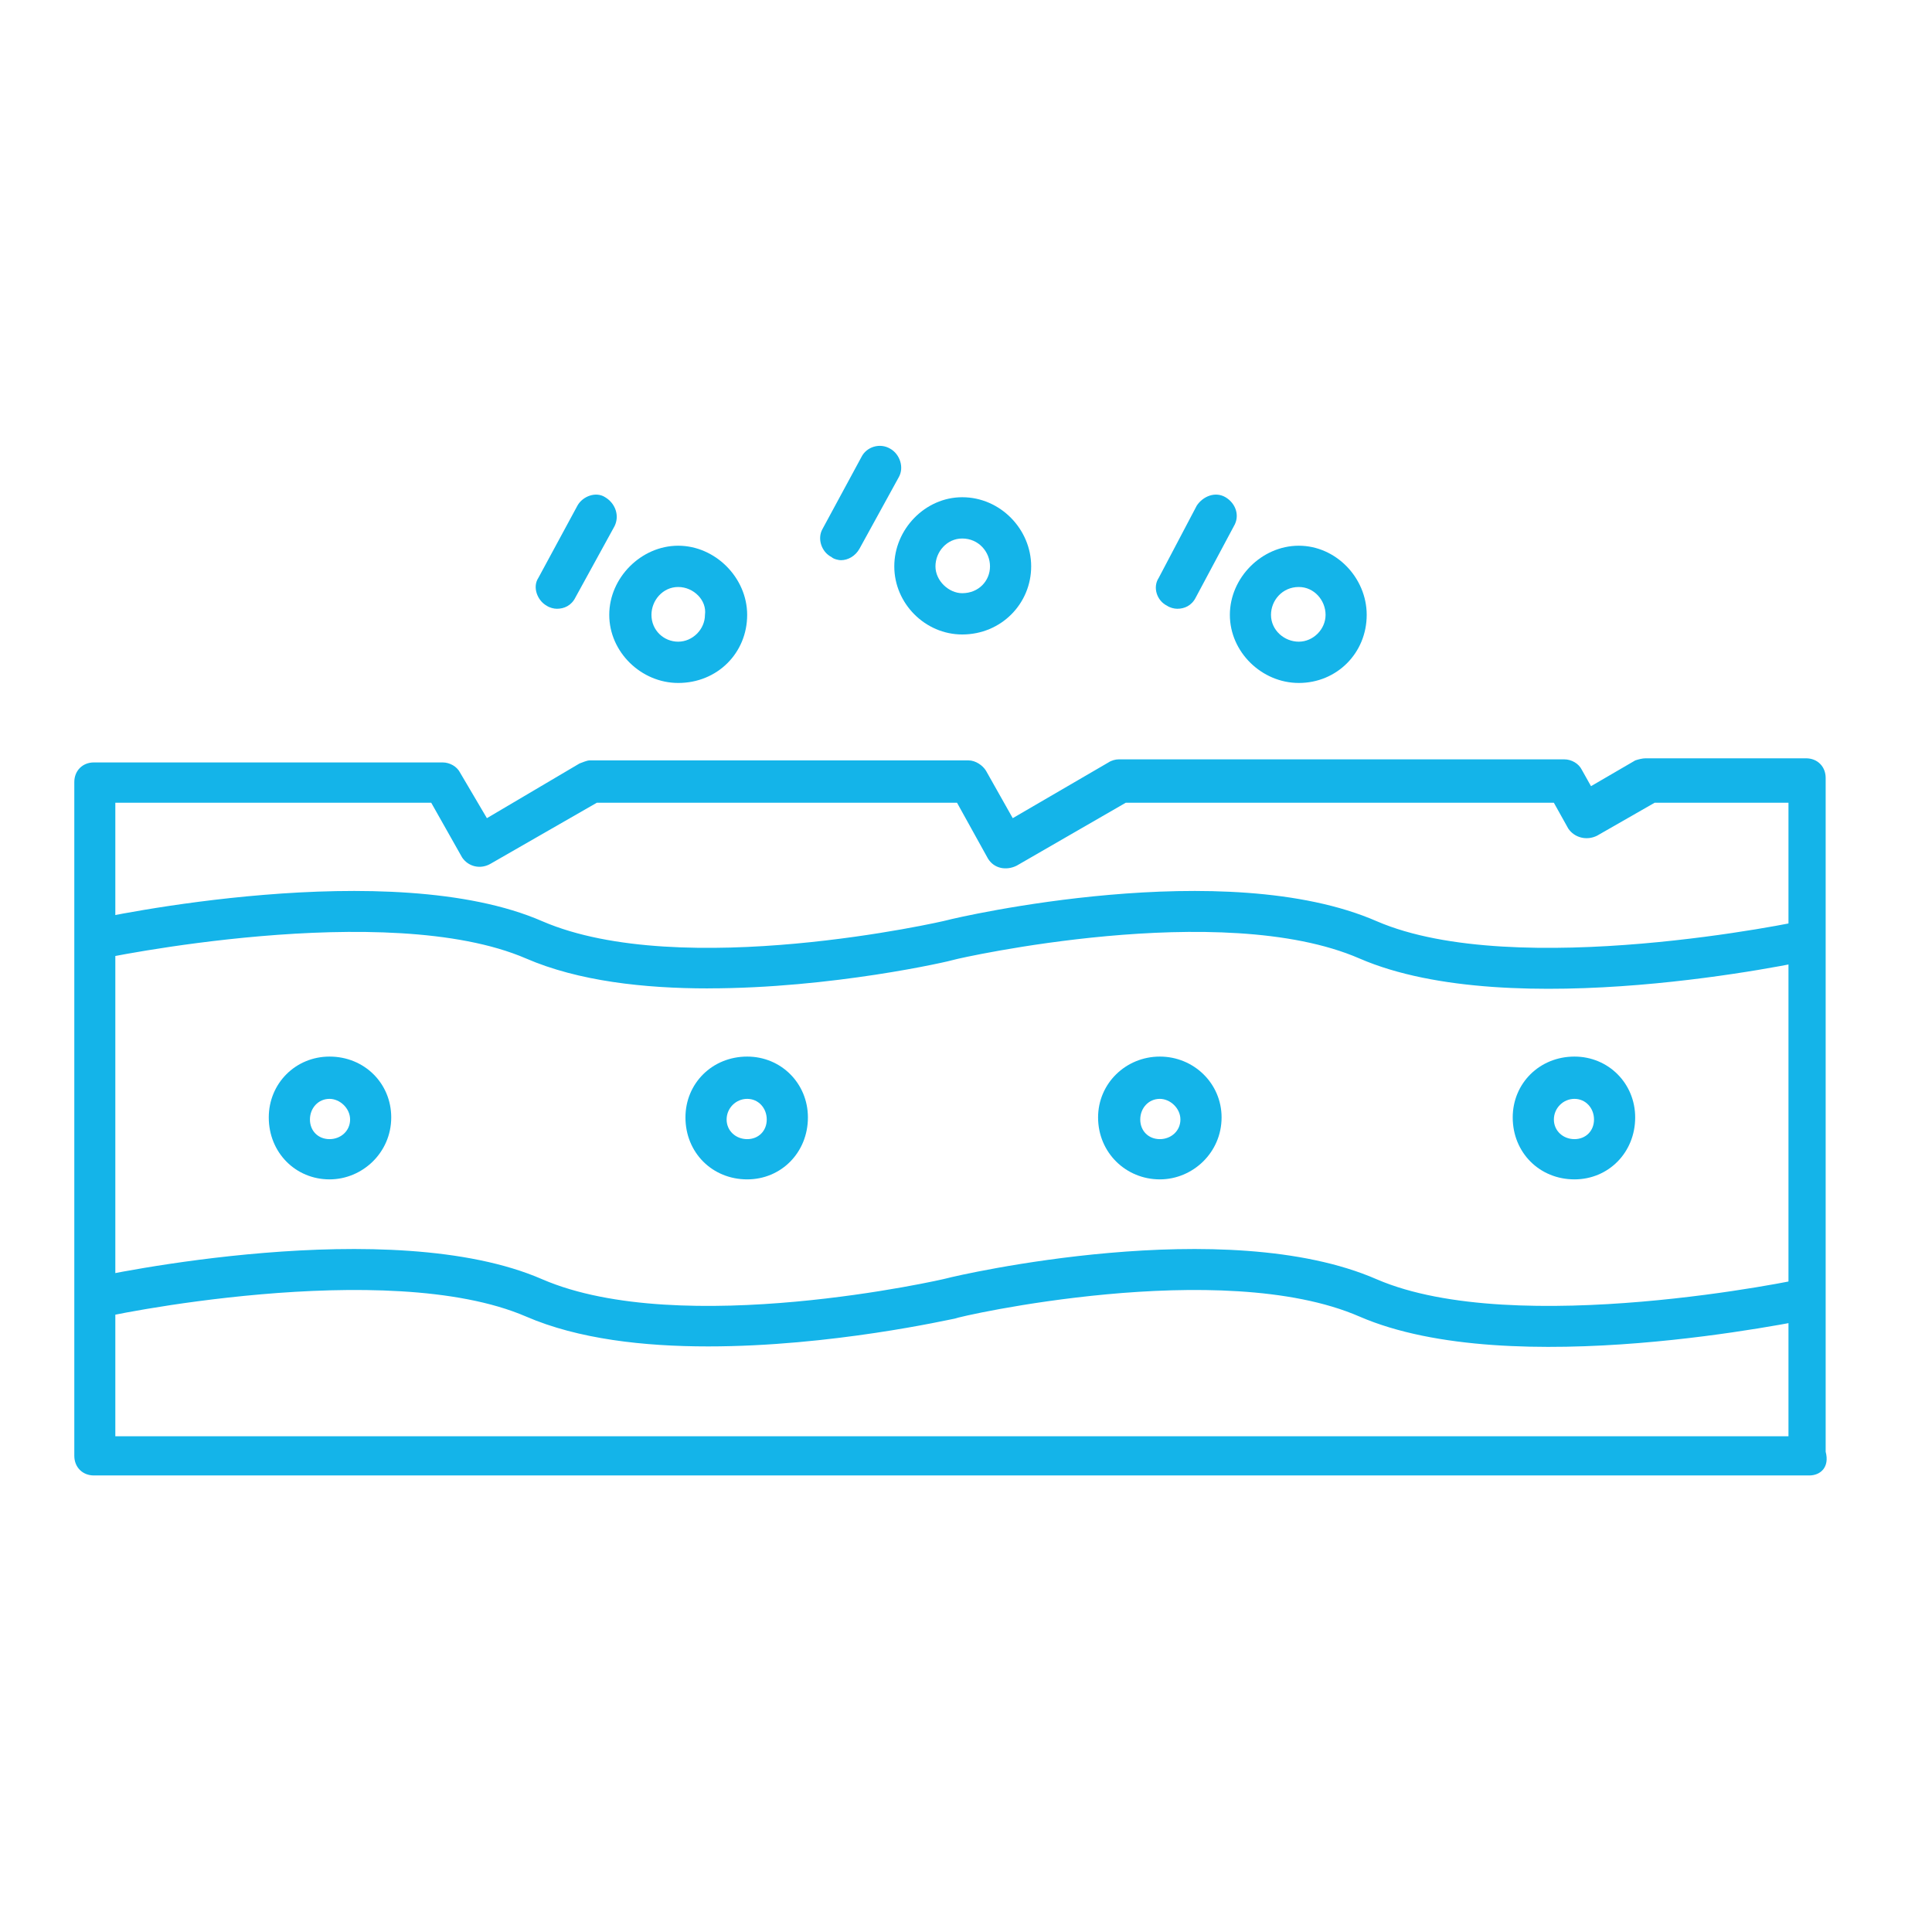 <?xml version="1.0" encoding="UTF-8"?> <svg xmlns="http://www.w3.org/2000/svg" width="52" height="52" viewBox="0 0 52 52" fill="none"><path fill-rule="evenodd" clip-rule="evenodd" d="M19.058 26.603C17.34 26.603 15.568 26.408 14.157 25.797C10.418 24.186 2.719 25.797 2.636 25.825C2.387 25.908 2.359 25.714 2.276 25.408C2.193 25.103 2.11 24.825 2.415 24.769C2.747 24.686 10.528 23.019 14.6 24.797C18.34 26.408 25.401 24.797 25.484 24.769C25.788 24.686 32.988 23.019 37.06 24.797C40.799 26.408 48.498 24.797 48.553 24.769C48.858 24.686 48.691 24.825 48.774 25.158C48.83 25.464 49.107 25.769 48.802 25.825C48.442 25.908 40.688 27.575 36.589 25.797C32.877 24.186 25.788 25.797 25.705 25.825C25.539 25.88 22.381 26.602 19.059 26.602L19.058 26.603Z" fill="#14B4E9"></path><path fill-rule="evenodd" clip-rule="evenodd" d="M19.057 36.239C17.34 36.239 15.567 36.045 14.157 35.434C10.417 33.823 2.719 35.434 2.636 35.489C2.386 35.545 2.414 35.35 2.359 35.045C2.276 34.739 2.11 34.489 2.414 34.406C2.747 34.323 10.528 32.656 14.6 34.434C18.339 36.045 25.401 34.434 25.483 34.406C25.788 34.323 32.988 32.656 37.059 34.434C40.799 36.045 48.497 34.434 48.552 34.406C48.857 34.323 48.857 34.545 48.913 34.85C48.996 35.156 49.106 35.406 48.802 35.489C48.442 35.545 40.688 37.212 36.588 35.434C32.877 33.823 25.787 35.434 25.705 35.489C25.538 35.517 22.381 36.239 19.059 36.239L19.057 36.239Z" fill="#14B4E9"></path><path fill-rule="evenodd" clip-rule="evenodd" d="M31.217 31.743C30.302 31.743 29.555 31.021 29.555 30.076C29.555 29.16 30.302 28.438 31.217 28.438C32.131 28.438 32.879 29.16 32.879 30.076C32.879 31.021 32.103 31.743 31.217 31.743ZM31.217 29.576C30.912 29.576 30.69 29.826 30.69 30.132C30.69 30.438 30.912 30.66 31.217 30.66C31.521 30.66 31.771 30.438 31.771 30.132C31.771 29.826 31.494 29.576 31.217 29.576Z" fill="#14B4E9"></path><path fill-rule="evenodd" clip-rule="evenodd" d="M20.111 31.743C19.169 31.743 18.449 31.021 18.449 30.076C18.449 29.16 19.169 28.438 20.111 28.438C21.025 28.438 21.745 29.16 21.745 30.076C21.745 31.021 21.025 31.743 20.111 31.743ZM20.111 29.576C19.806 29.576 19.557 29.826 19.557 30.132C19.557 30.438 19.806 30.66 20.111 30.66C20.416 30.66 20.637 30.438 20.637 30.132C20.637 29.826 20.416 29.576 20.111 29.576Z" fill="#14B4E9"></path><path fill-rule="evenodd" clip-rule="evenodd" d="M8.869 31.743C7.955 31.743 7.234 31.021 7.234 30.076C7.234 29.16 7.955 28.438 8.869 28.438C9.81 28.438 10.53 29.16 10.53 30.076C10.53 31.021 9.755 31.743 8.869 31.743ZM8.869 29.576C8.564 29.576 8.342 29.826 8.342 30.132C8.342 30.438 8.564 30.66 8.869 30.66C9.173 30.66 9.423 30.438 9.423 30.132C9.423 29.826 9.146 29.576 8.869 29.576Z" fill="#14B4E9"></path><path fill-rule="evenodd" clip-rule="evenodd" d="M42.377 31.743C41.435 31.743 40.715 31.021 40.715 30.076C40.715 29.16 41.435 28.438 42.377 28.438C43.291 28.438 44.011 29.16 44.011 30.076C44.011 31.021 43.291 31.743 42.377 31.743ZM42.377 29.576C42.072 29.576 41.823 29.826 41.823 30.132C41.823 30.438 42.072 30.66 42.377 30.66C42.681 30.66 42.903 30.438 42.903 30.132C42.903 29.826 42.681 29.576 42.377 29.576Z" fill="#14B4E9"></path><path fill-rule="evenodd" clip-rule="evenodd" d="M48.691 39.712H2.526C2.222 39.712 2 39.49 2 39.184V21.049C2 20.744 2.222 20.521 2.526 20.521H11.914C12.108 20.521 12.302 20.632 12.385 20.799L13.105 22.021L15.598 20.549C15.681 20.521 15.792 20.466 15.875 20.466H26.067C26.261 20.466 26.454 20.605 26.538 20.744L27.258 22.021L29.834 20.521C29.917 20.466 30.027 20.438 30.111 20.438H42.102C42.296 20.438 42.49 20.549 42.573 20.716L42.822 21.16L44.014 20.466C44.097 20.438 44.207 20.41 44.291 20.41H48.611C48.916 20.41 49.138 20.632 49.138 20.938V39.073C49.249 39.49 48.999 39.712 48.695 39.712L48.691 39.712ZM3.108 38.657H48.137V21.605H44.536L42.985 22.493C42.708 22.632 42.376 22.549 42.209 22.299L41.822 21.605H30.301L27.365 23.299C27.088 23.438 26.755 23.382 26.589 23.105L25.758 21.605H16.065L13.212 23.243C12.935 23.41 12.603 23.327 12.437 23.077L11.606 21.605H3.104V38.657L3.108 38.657Z" fill="#14B4E9"></path><path fill-rule="evenodd" clip-rule="evenodd" d="M25.898 17.077C24.901 17.077 24.07 16.244 24.07 15.244C24.07 14.244 24.901 13.383 25.898 13.383C26.923 13.383 27.754 14.244 27.754 15.244C27.754 16.244 26.951 17.077 25.898 17.077ZM25.898 14.494C25.483 14.494 25.178 14.855 25.178 15.244C25.178 15.633 25.538 15.966 25.898 15.966C26.342 15.966 26.646 15.633 26.646 15.244C26.646 14.855 26.342 14.494 25.898 14.494Z" fill="#14B4E9"></path><path fill-rule="evenodd" clip-rule="evenodd" d="M22.632 15.078C22.577 15.078 22.439 15.05 22.383 14.995C22.106 14.856 21.995 14.495 22.134 14.245L23.186 12.3C23.325 12.023 23.685 11.912 23.962 12.078C24.211 12.217 24.35 12.578 24.184 12.856L23.131 14.773C23.02 14.967 22.826 15.078 22.632 15.078Z" fill="#14B4E9"></path><path fill-rule="evenodd" clip-rule="evenodd" d="M34.957 18.382C33.96 18.382 33.102 17.549 33.102 16.549C33.102 15.549 33.96 14.688 34.957 14.688C35.955 14.688 36.785 15.549 36.785 16.549C36.785 17.576 35.982 18.382 34.957 18.382ZM34.957 15.799C34.514 15.799 34.209 16.16 34.209 16.549C34.209 16.965 34.57 17.271 34.957 17.271C35.345 17.271 35.678 16.938 35.678 16.549C35.678 16.16 35.373 15.799 34.957 15.799Z" fill="#14B4E9"></path><path fill-rule="evenodd" clip-rule="evenodd" d="M31.686 16.385C31.603 16.385 31.492 16.358 31.409 16.302C31.132 16.163 31.021 15.802 31.188 15.552L32.212 13.607C32.379 13.357 32.711 13.219 32.988 13.385C33.265 13.552 33.376 13.885 33.209 14.163L32.185 16.08C32.074 16.302 31.88 16.385 31.686 16.385Z" fill="#14B4E9"></path><path fill-rule="evenodd" clip-rule="evenodd" d="M18.254 18.382C17.257 18.382 16.398 17.549 16.398 16.549C16.398 15.549 17.257 14.688 18.254 14.688C19.251 14.688 20.11 15.549 20.11 16.549C20.11 17.576 19.307 18.382 18.254 18.382ZM18.254 15.799C17.839 15.799 17.534 16.16 17.534 16.549C17.534 16.965 17.866 17.271 18.254 17.271C18.642 17.271 18.974 16.938 18.974 16.549C19.03 16.16 18.67 15.799 18.254 15.799Z" fill="#14B4E9"></path><path fill-rule="evenodd" clip-rule="evenodd" d="M14.989 16.385C14.906 16.385 14.795 16.358 14.712 16.302C14.463 16.163 14.324 15.802 14.491 15.552L15.543 13.607C15.682 13.357 16.042 13.219 16.291 13.385C16.568 13.552 16.679 13.885 16.54 14.163L15.488 16.08C15.377 16.302 15.183 16.385 14.989 16.385Z" fill="#14B4E9"></path></svg> 
